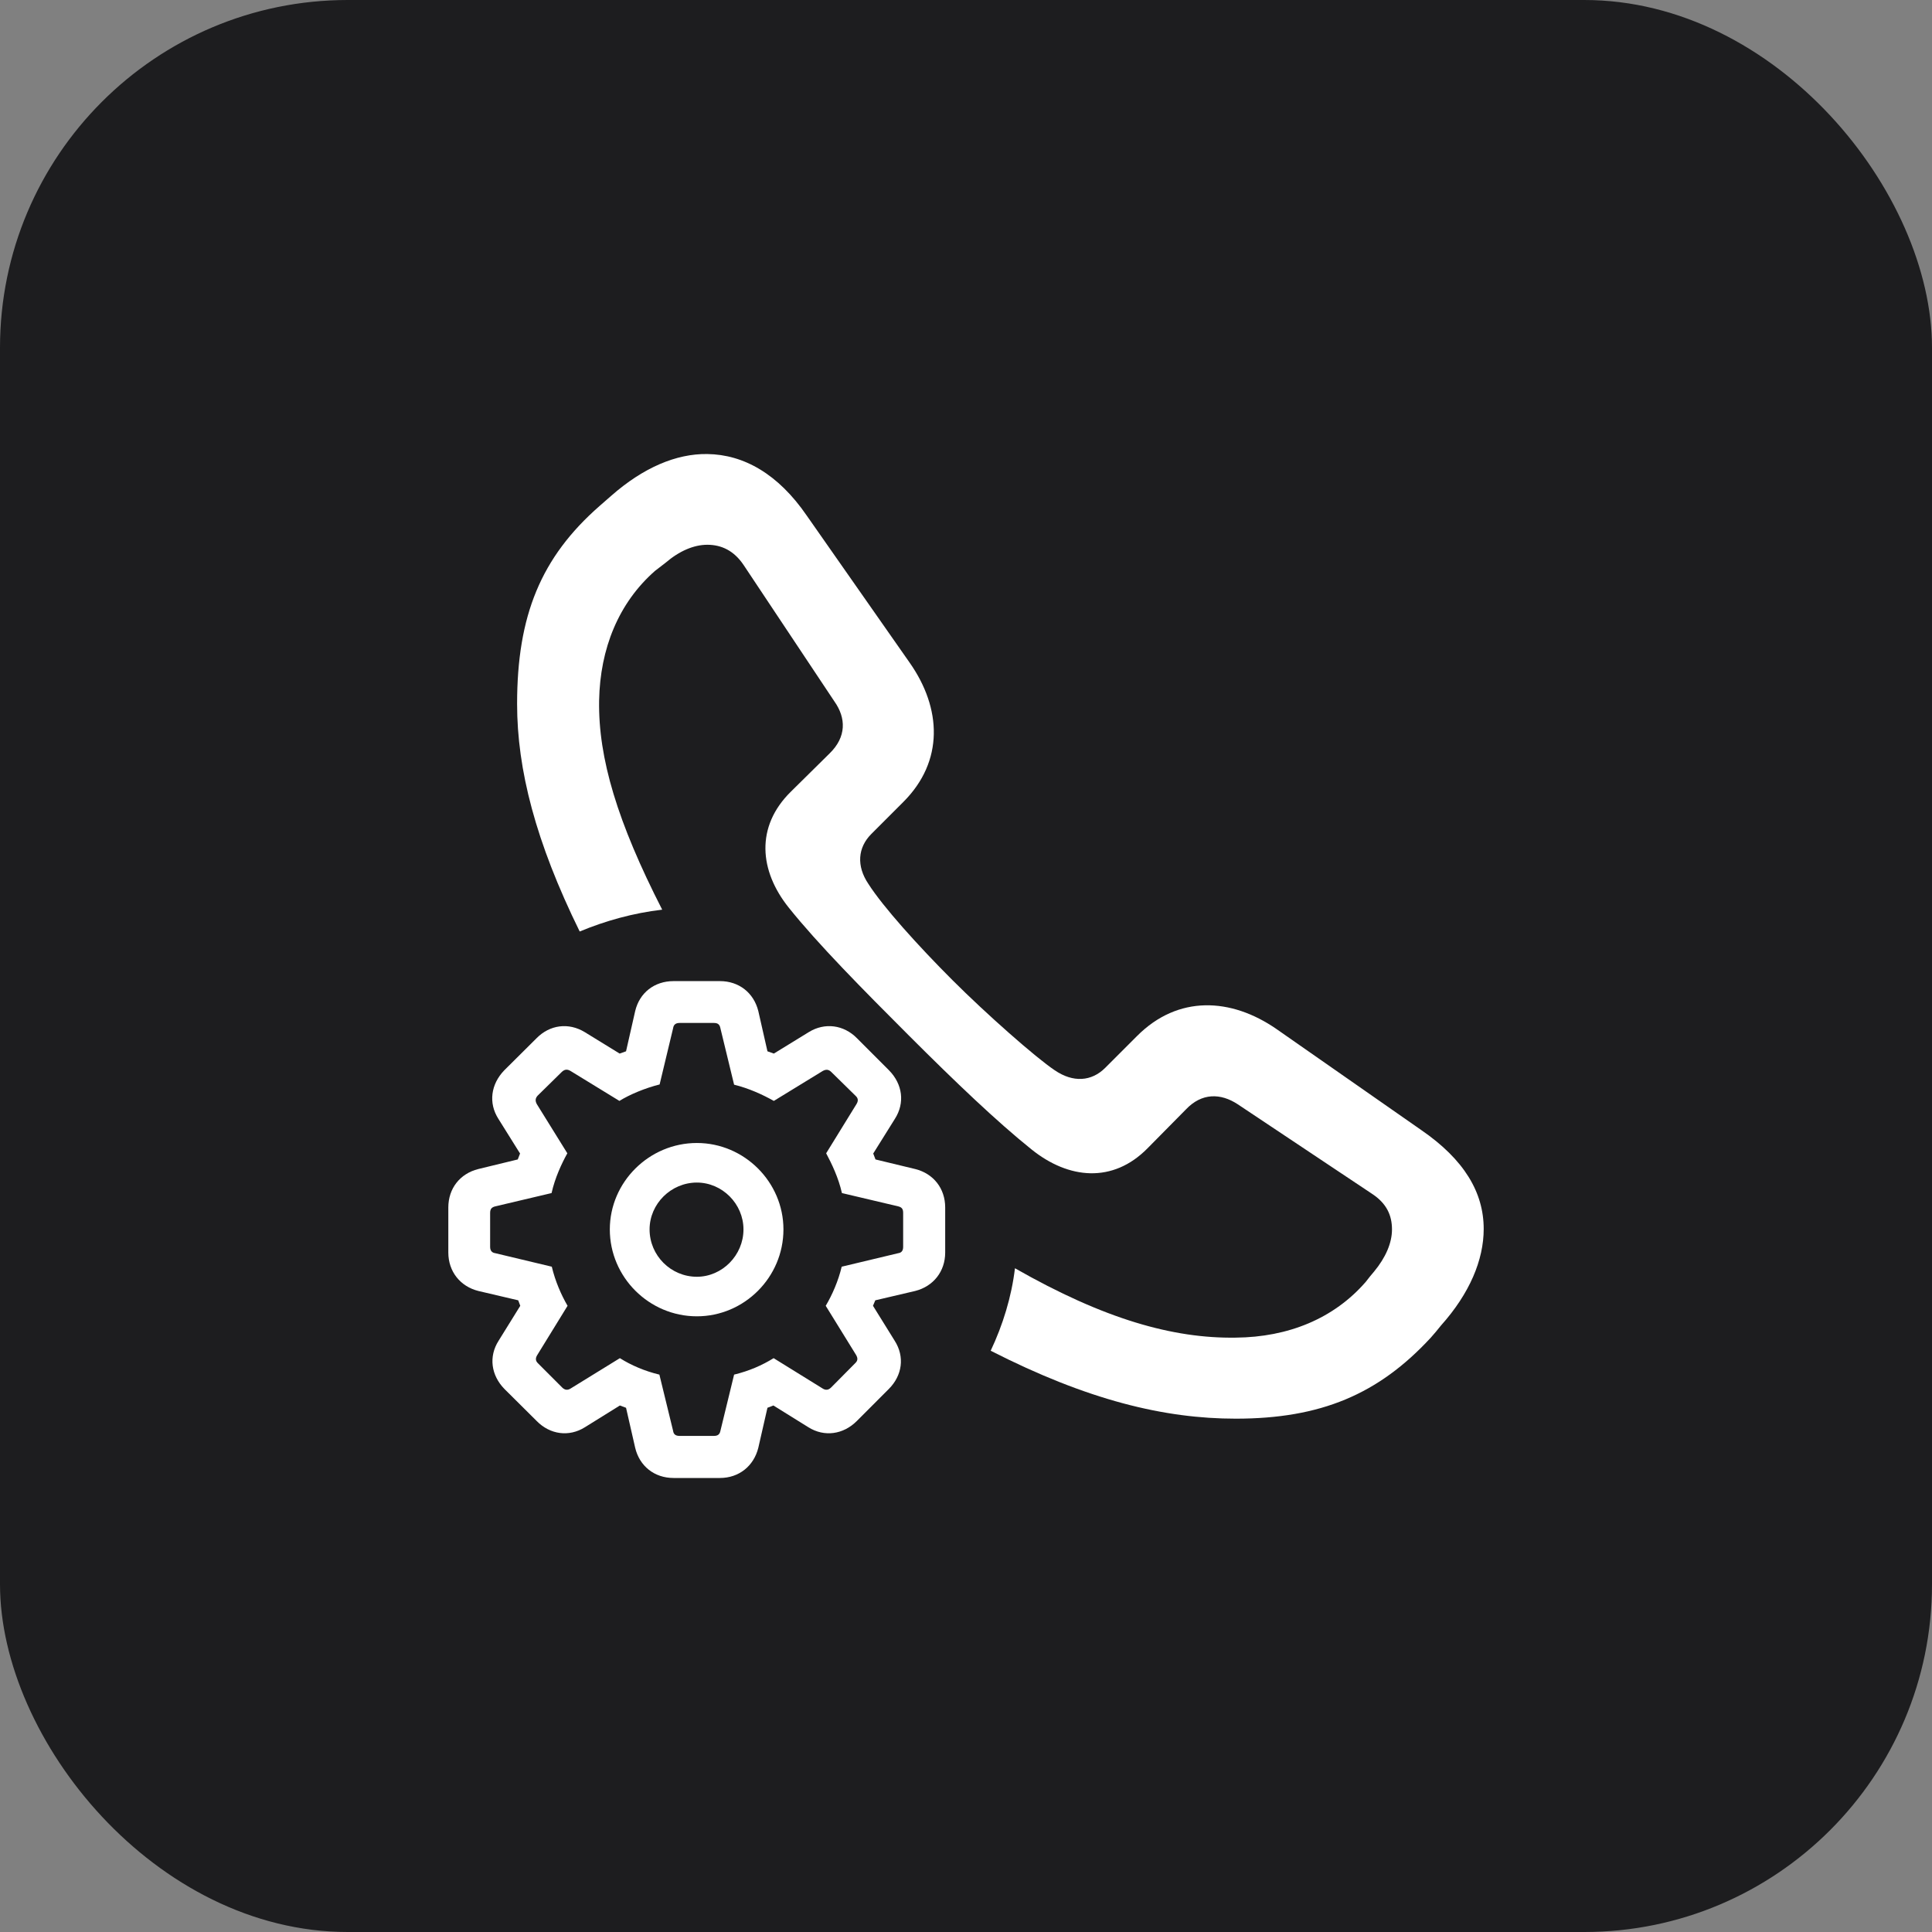 <svg width="100" height="100" viewBox="0 0 100 100" fill="none" xmlns="http://www.w3.org/2000/svg">
<rect x="0" y="0" width="100" height="100" fill="#808080" stroke="none"/>
<rect width="100" height="100" rx="18" fill="#1D1D1F"/>
<path d="M73.556 58.486L66.071 53.263C63.71 51.63 60.973 51.504 58.863 53.614L57.205 55.272C56.502 55.975 55.548 56.05 54.593 55.397C53.614 54.744 51.052 52.484 49.294 50.726C47.511 48.943 45.703 46.933 44.949 45.753C44.321 44.824 44.397 43.869 45.1 43.166L46.757 41.508C48.867 39.399 48.742 36.661 47.084 34.3L41.759 26.69C40.278 24.53 38.494 23.526 36.611 23.501C35.003 23.476 33.295 24.204 31.638 25.661L31.035 26.188C27.996 28.85 26.765 31.864 26.765 36.435C26.765 39.826 27.72 43.568 30.005 48.214C31.336 47.662 32.768 47.26 34.275 47.084C31.964 42.563 30.96 39.248 31.01 36.259C31.06 33.572 32.015 31.211 33.898 29.553C34.099 29.403 34.25 29.277 34.451 29.127C35.154 28.524 35.907 28.197 36.611 28.197C37.339 28.197 37.992 28.499 38.494 29.252L43.191 36.309C43.794 37.163 43.819 38.143 42.94 38.997L40.931 40.981C39.097 42.789 39.298 45.075 40.83 46.984C42.337 48.867 44.648 51.203 47.059 53.614C49.47 56.025 51.605 58.06 53.388 59.491C55.322 61.048 57.607 61.249 59.391 59.441L61.375 57.432C62.203 56.553 63.183 56.578 64.062 57.155L70.994 61.777C71.772 62.279 72.049 62.907 72.049 63.635C72.049 64.338 71.722 65.092 71.119 65.82C70.969 65.996 70.843 66.147 70.692 66.348C69.035 68.257 66.674 69.211 63.962 69.236C60.722 69.286 57.155 68.282 52.534 65.644C52.358 67.126 51.906 68.583 51.278 69.914C56.301 72.476 60.27 73.43 63.962 73.43C68.357 73.43 71.345 72.174 74.058 69.236C74.234 69.035 74.409 68.834 74.585 68.608C76.067 66.951 76.796 65.218 76.796 63.61C76.796 61.726 75.791 60.019 73.556 58.486Z" fill="white"/>
<path d="M34.864 76.5H37.264C38.245 76.5 39.014 75.885 39.25 74.938L39.723 72.867L40.031 72.748L41.84 73.873C42.668 74.393 43.649 74.251 44.347 73.553L46.002 71.896C46.712 71.186 46.83 70.215 46.31 69.399L45.186 67.588L45.305 67.304L47.374 66.819C48.308 66.582 48.923 65.813 48.923 64.83V62.499C48.923 61.516 48.32 60.747 47.374 60.51L45.316 60.013L45.198 59.706L46.322 57.907C46.842 57.09 46.724 56.12 46.014 55.398L44.359 53.741C43.673 53.042 42.691 52.912 41.864 53.421L40.054 54.533L39.723 54.415L39.25 52.332C39.014 51.385 38.245 50.782 37.264 50.782H34.864C33.87 50.782 33.102 51.385 32.877 52.332L32.404 54.415L32.073 54.533L30.264 53.421C29.424 52.912 28.455 53.042 27.769 53.741L26.102 55.398C25.404 56.12 25.274 57.09 25.794 57.907L26.918 59.706L26.799 60.013L24.754 60.51C23.808 60.747 23.205 61.516 23.205 62.499V64.83C23.205 65.813 23.82 66.582 24.754 66.819L26.823 67.304L26.929 67.588L25.806 69.399C25.286 70.215 25.416 71.186 26.113 71.896L27.781 73.553C28.466 74.251 29.448 74.393 30.276 73.873L32.085 72.748L32.404 72.867L32.877 74.938C33.102 75.885 33.87 76.5 34.864 76.5ZM35.171 74.322C34.97 74.322 34.864 74.239 34.84 74.062L34.13 71.15C33.386 70.973 32.664 70.665 32.085 70.298L29.531 71.872C29.377 71.967 29.235 71.955 29.093 71.813L27.852 70.57C27.71 70.44 27.71 70.298 27.804 70.144L29.377 67.588C29.046 67.02 28.738 66.31 28.561 65.564L25.64 64.866C25.463 64.842 25.369 64.736 25.369 64.534V62.783C25.369 62.57 25.451 62.487 25.64 62.44L28.549 61.753C28.727 60.96 29.07 60.226 29.365 59.694L27.793 57.161C27.698 56.995 27.698 56.853 27.828 56.711L29.081 55.48C29.223 55.35 29.353 55.327 29.531 55.433L32.061 56.983C32.593 56.652 33.386 56.321 34.142 56.131L34.84 53.22C34.864 53.042 34.97 52.948 35.171 52.948H36.956C37.157 52.948 37.252 53.03 37.288 53.22L37.997 56.143C38.766 56.333 39.463 56.652 40.054 56.983L42.585 55.433C42.762 55.338 42.892 55.35 43.034 55.492L44.288 56.723C44.43 56.853 44.43 56.995 44.323 57.161L42.762 59.694C43.046 60.226 43.401 60.96 43.578 61.753L46.487 62.44C46.676 62.487 46.747 62.57 46.747 62.783V64.534C46.747 64.736 46.664 64.842 46.487 64.866L43.566 65.564C43.389 66.31 43.07 67.032 42.739 67.588L44.311 70.133C44.406 70.298 44.406 70.428 44.264 70.559L43.022 71.813C42.881 71.955 42.739 71.967 42.585 71.872L40.043 70.298C39.451 70.665 38.778 70.961 37.997 71.15L37.288 74.062C37.252 74.239 37.157 74.322 36.956 74.322H35.171ZM36.07 68.132C38.529 68.132 40.551 66.109 40.551 63.635C40.551 61.185 38.529 59.161 36.07 59.161C33.598 59.161 31.564 61.185 31.564 63.635C31.564 66.109 33.598 68.132 36.07 68.132ZM36.07 66.085C34.722 66.085 33.622 64.984 33.622 63.635C33.622 62.309 34.733 61.209 36.07 61.209C37.382 61.209 38.482 62.309 38.482 63.635C38.482 64.972 37.382 66.085 36.07 66.085Z" fill="white"/>
</svg>
